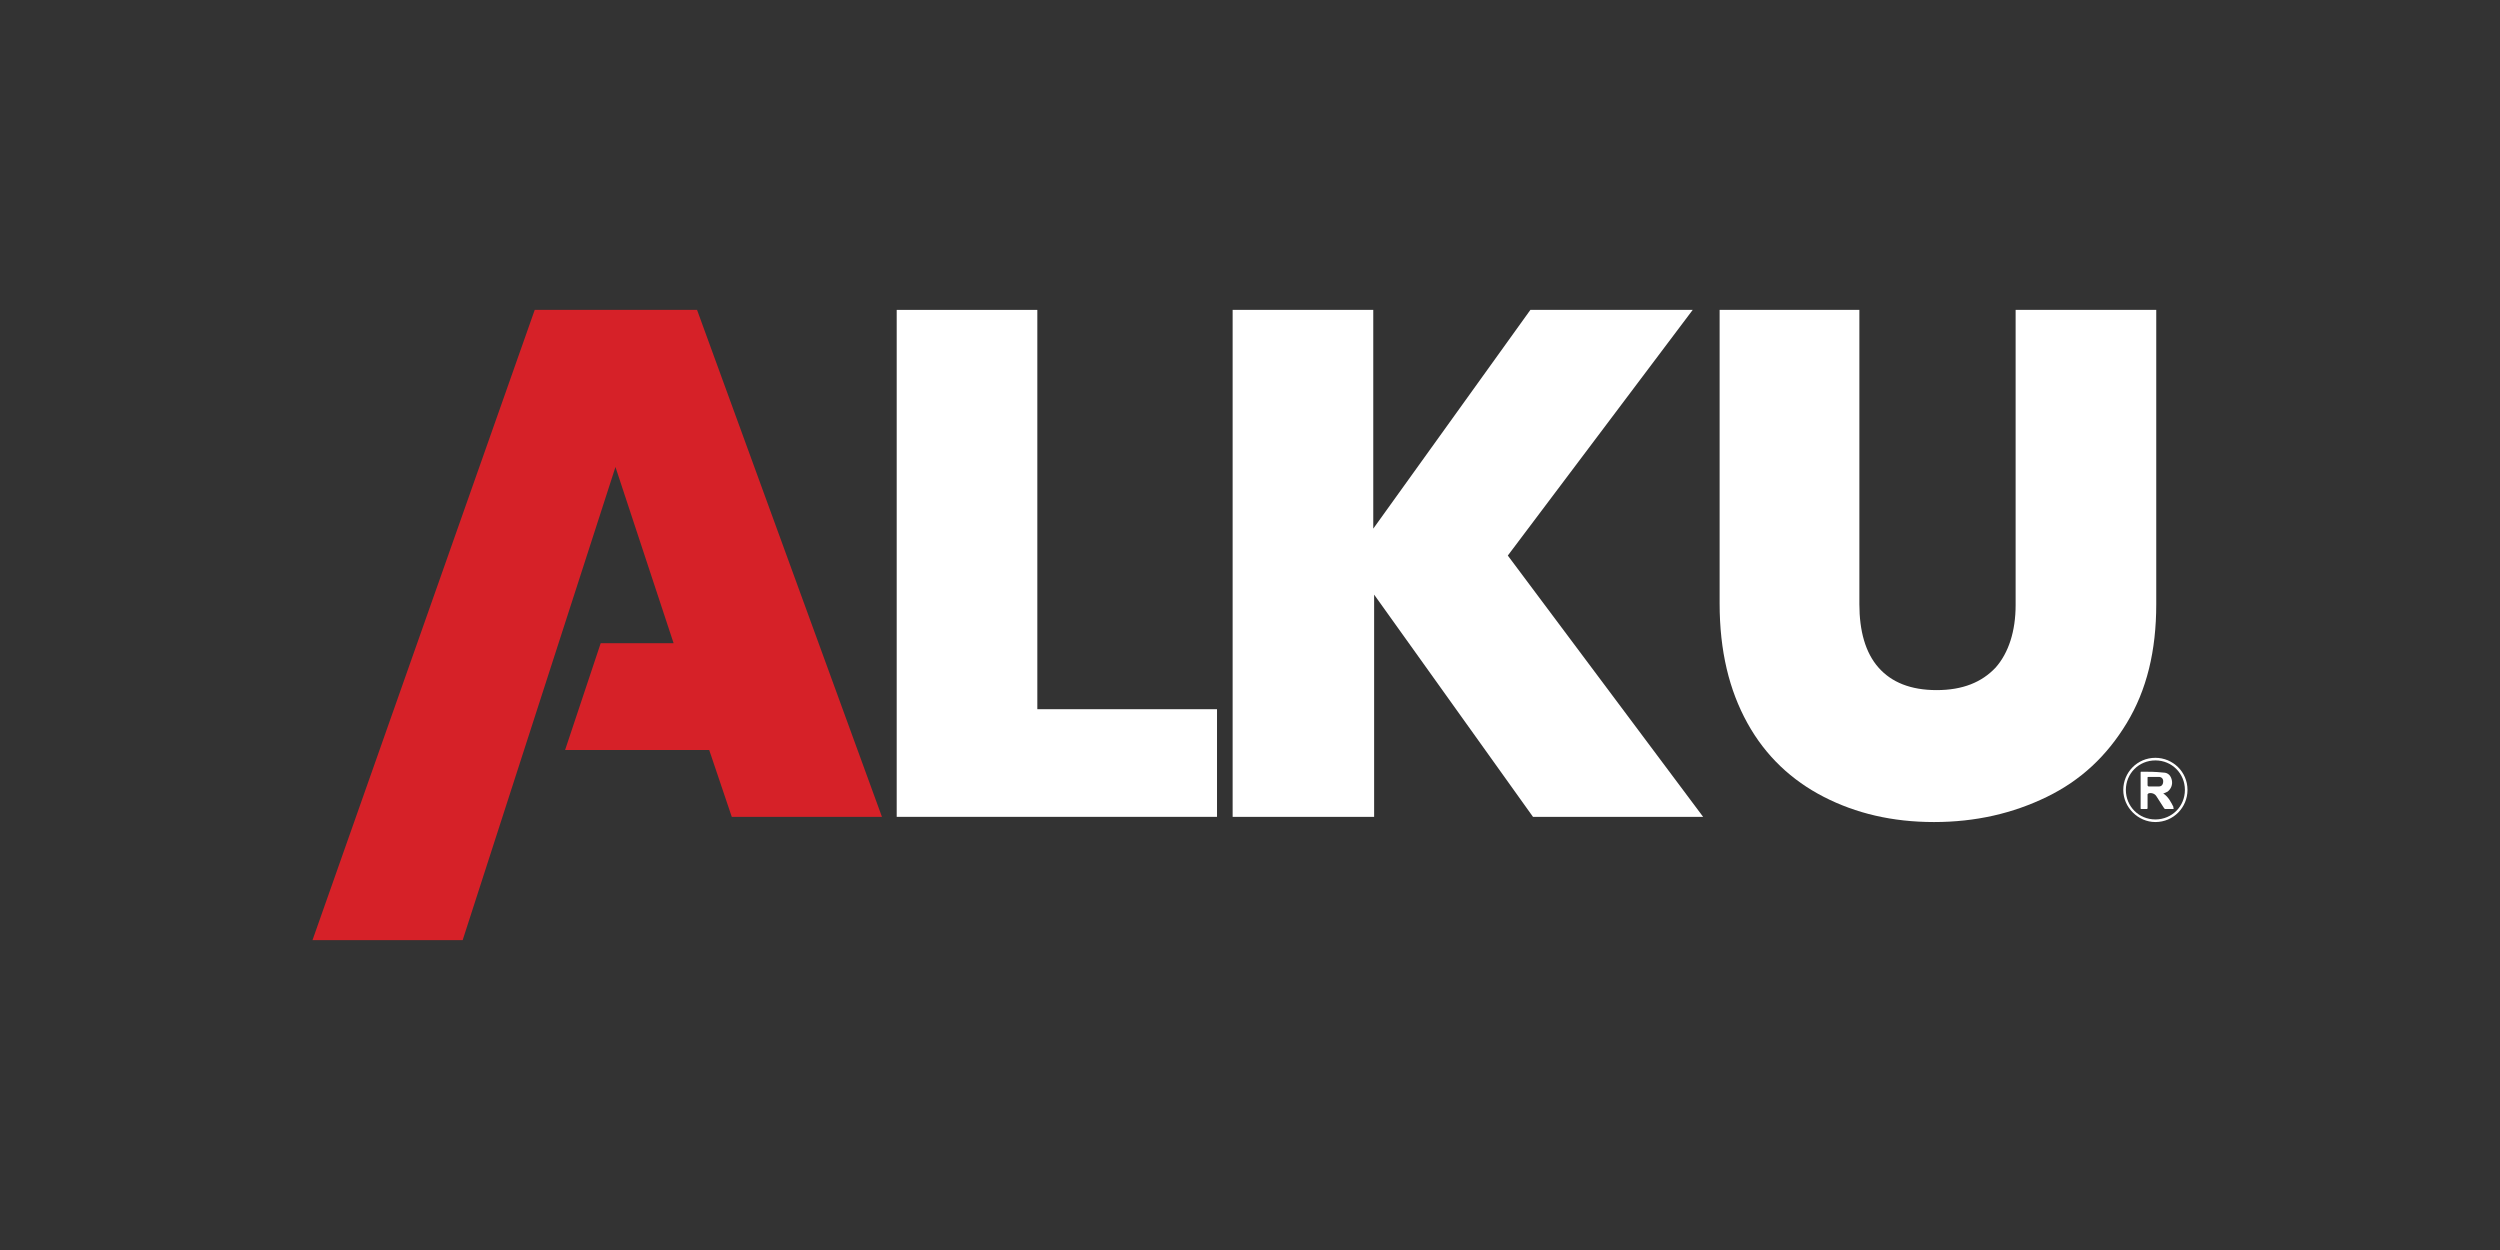 <?xml version="1.0" encoding="utf-8"?>
<!-- Generator: Adobe Illustrator 28.3.0, SVG Export Plug-In . SVG Version: 6.00 Build 0)  -->
<svg version="1.1" id="Layer_1" xmlns="http://www.w3.org/2000/svg" xmlns:xlink="http://www.w3.org/1999/xlink" x="0px" y="0px"
	 viewBox="0 0 288 144" style="enable-background:new 0 0 288 144;" xml:space="preserve">
<rect x="0" y="0" width="288" height="144" fill="#333333" stroke="none"/>
<style type="text/css">
	.st0{fill:#D62128;}
	.st1{fill:#FFFFFF;}
	.st2{fill:#231F20;}
</style>
<g>
	<g>
		<g>
			<g>
				<polygon class="st0" points="80.3,35.7 61.6,35.7 36,108.3 53.3,108.3 70.9,53.8 77.6,74.1 69.2,74.1 65.1,86.4 81.7,86.4 
					84.3,94.1 101.6,94.1 				"/>
				<g>
					<path class="st1" d="M119.6,81.7h20.6v12.4h-36.9V35.7h16.2V81.7z"/>
					<path class="st1" d="M176.6,94.1l-18.3-25.6v25.6H142V35.7h16.2v25.2l18.1-25.2h18.7L173.7,64l22.5,30.1H176.6z"/>
					<path class="st1" d="M214.2,35.7v33.9c0,3.1,0.7,5.6,2.2,7.3c1.5,1.7,3.7,2.6,6.7,2.6s5.2-0.9,6.8-2.6c1.5-1.7,2.3-4.2,2.3-7.2
						V35.7h16.2v33.9c0,5.4-1.1,9.9-3.4,13.7c-2.3,3.8-5.3,6.6-9.2,8.5c-3.9,1.9-8.2,2.9-13,2.9c-4.8,0-9-1-12.7-2.9
						c-3.7-1.9-6.7-4.7-8.8-8.5c-2.1-3.8-3.2-8.3-3.2-13.8V35.7H214.2z"/>
				</g>
			</g>
		</g>
	</g>
	<g id="oZXNS4.tif">
		<g>
			<path class="st1" d="M244.6,91c0-2,1.6-3.7,3.7-3.7c2,0,3.7,1.6,3.7,3.7c0,2-1.6,3.7-3.7,3.7C246.3,94.7,244.6,93,244.6,91z
				 M248.3,94.4c1.9,0,3.4-1.5,3.4-3.4c0-1.9-1.5-3.4-3.4-3.4c-1.9,0-3.4,1.5-3.4,3.4C244.9,92.9,246.4,94.4,248.3,94.4z"/>
			<path class="st1" d="M250.4,93.2c-0.4,0-0.7,0-1,0c0,0-0.1-0.1-0.1-0.1c-0.3-0.5-0.6-0.9-0.9-1.4c-0.2-0.3-0.6-0.4-0.9-0.3
				c0,0-0.1,0.1-0.1,0.1c0,0.5,0,1,0,1.5c0,0.2,0,0.2-0.2,0.2c-0.2,0-0.4,0-0.5,0c-0.1,0-0.1,0-0.1-0.1c0-1.4,0-2.8,0-4.1
				c0-0.1,0-0.1,0.1-0.1c0.8,0,1.6,0,2.5,0.1c0.6,0,0.9,0.4,1,0.9c0.1,0.5-0.1,1-0.5,1.3c-0.2,0.1-0.4,0.2-0.5,0.2
				c0.6,0.4,0.9,1,1.2,1.6C250.3,92.9,250.4,93,250.4,93.2z M248.1,89.5C248.1,89.5,248.1,89.5,248.1,89.5c-0.2,0-0.4,0-0.6,0
				c-0.1,0-0.1,0-0.1,0.1c0,0.3,0,0.6,0,0.9c0,0,0.1,0.1,0.1,0.1c0.4,0,0.8,0,1.2,0c0.3,0,0.5-0.2,0.5-0.6c0-0.3-0.2-0.5-0.5-0.5
				C248.5,89.5,248.3,89.5,248.1,89.5z"/>
		</g>
	</g>
</g>
</svg>
